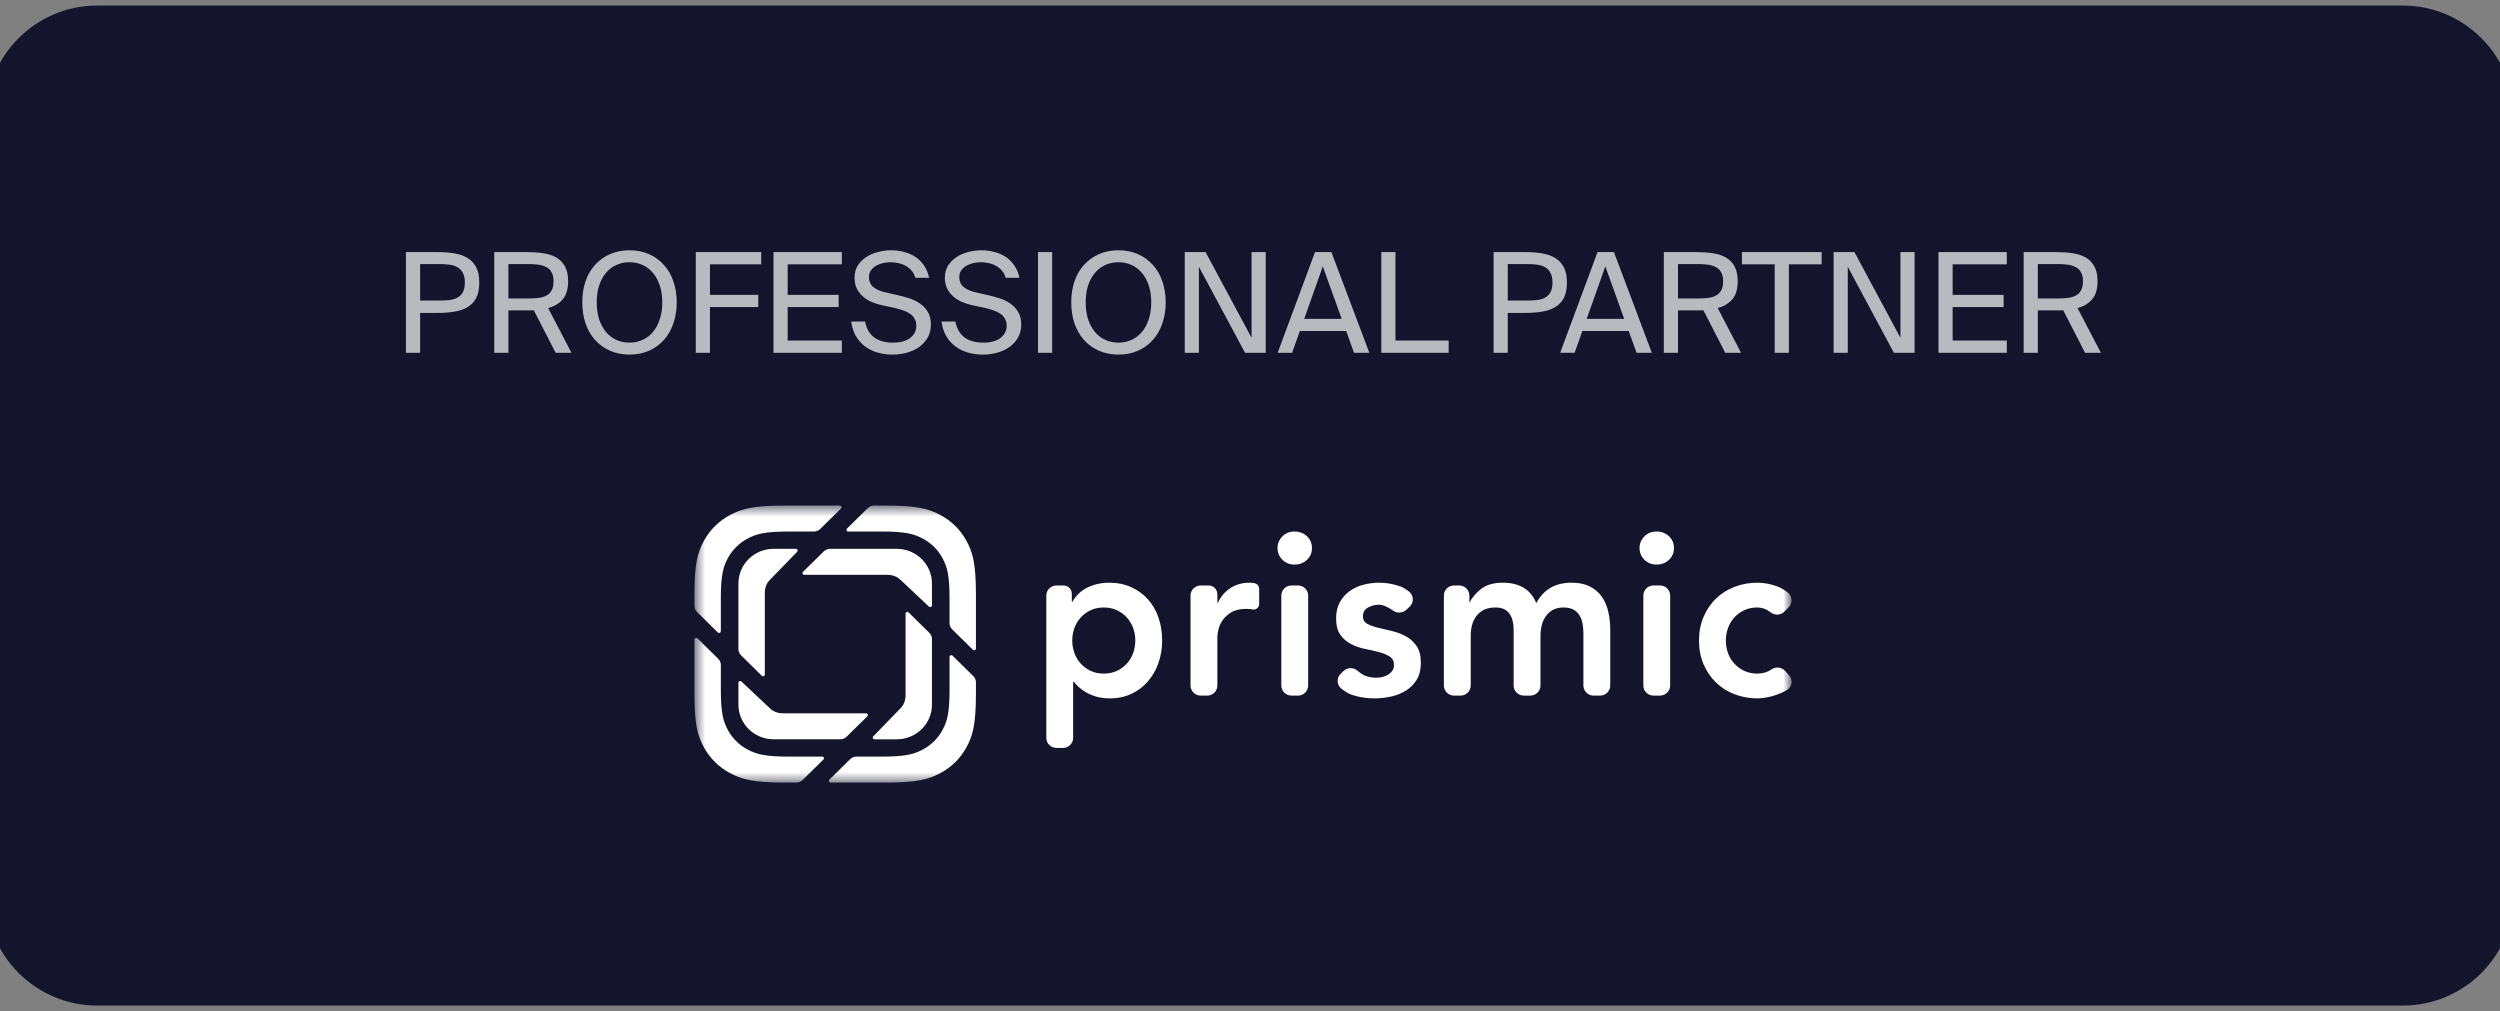 <svg width="225" height="91" viewBox="0 0 225 91" fill="none" xmlns="http://www.w3.org/2000/svg">
<rect x="0" y="0" width="225" height="91" fill="#808080" stroke="none"/>
<g clip-path="url(#clip0_2735_3122)">
<path d="M216.25 0.5H8.75C3.227 0.5 -1.25 4.977 -1.25 10.5V80.5C-1.25 86.023 3.227 90.5 8.75 90.5H216.25C221.773 90.5 226.25 86.023 226.25 80.5V10.5C226.25 4.977 221.773 0.5 216.25 0.5Z" fill="#14142D"/>
<path opacity="0.7" d="M39.373 22.688C39.923 22.688 40.427 22.725 40.885 22.8C41.352 22.875 41.752 23.017 42.085 23.225C42.419 23.425 42.677 23.704 42.86 24.063C43.044 24.413 43.135 24.867 43.135 25.425C43.135 25.992 43.044 26.454 42.86 26.813C42.677 27.163 42.419 27.438 42.085 27.638C41.752 27.838 41.352 27.975 40.885 28.05C40.427 28.125 39.923 28.163 39.373 28.163H37.81V31.75H36.535V22.688H39.373ZM37.81 23.763V27.05H39.473C39.806 27.05 40.114 27.038 40.398 27.013C40.689 26.98 40.939 26.909 41.148 26.8C41.364 26.684 41.531 26.521 41.648 26.313C41.773 26.096 41.835 25.8 41.835 25.425C41.835 25.059 41.773 24.767 41.648 24.55C41.531 24.325 41.364 24.154 41.148 24.038C40.939 23.921 40.689 23.846 40.398 23.813C40.114 23.779 39.806 23.763 39.473 23.763H37.81ZM48.044 27.925C47.928 27.934 47.811 27.938 47.694 27.938C47.586 27.938 47.474 27.938 47.357 27.938H45.757V31.75H44.482V22.688H47.357C47.907 22.688 48.411 22.721 48.87 22.788C49.336 22.855 49.736 22.984 50.069 23.175C50.403 23.367 50.661 23.634 50.844 23.975C51.036 24.317 51.132 24.759 51.132 25.3C51.132 26.017 50.969 26.563 50.645 26.938C50.328 27.313 49.89 27.575 49.332 27.725L51.432 31.75H50.007L48.044 27.925ZM45.757 23.763V26.863H47.457C47.79 26.863 48.099 26.85 48.382 26.825C48.674 26.792 48.924 26.725 49.132 26.625C49.349 26.517 49.515 26.363 49.632 26.163C49.757 25.954 49.819 25.675 49.819 25.325C49.819 24.975 49.757 24.696 49.632 24.488C49.515 24.279 49.349 24.125 49.132 24.025C48.924 23.917 48.674 23.846 48.382 23.813C48.099 23.779 47.79 23.763 47.457 23.763H45.757ZM53.706 27.213C53.706 27.796 53.781 28.313 53.931 28.763C54.09 29.213 54.298 29.592 54.556 29.9C54.823 30.209 55.135 30.442 55.494 30.6C55.852 30.759 56.24 30.838 56.656 30.838C57.065 30.838 57.448 30.759 57.806 30.6C58.173 30.442 58.485 30.209 58.744 29.9C59.01 29.592 59.219 29.213 59.369 28.763C59.527 28.313 59.606 27.796 59.606 27.213C59.606 26.63 59.527 26.113 59.369 25.663C59.219 25.213 59.01 24.838 58.744 24.538C58.485 24.23 58.173 23.996 57.806 23.838C57.448 23.68 57.065 23.6 56.656 23.6C56.24 23.6 55.852 23.68 55.494 23.838C55.135 23.996 54.823 24.23 54.556 24.538C54.298 24.838 54.09 25.213 53.931 25.663C53.781 26.113 53.706 26.63 53.706 27.213ZM60.906 27.213C60.906 27.896 60.806 28.525 60.606 29.1C60.415 29.675 60.131 30.171 59.756 30.588C59.39 31.005 58.944 31.329 58.419 31.563C57.894 31.796 57.306 31.913 56.656 31.913C56.006 31.913 55.419 31.796 54.894 31.563C54.369 31.329 53.919 31.005 53.544 30.588C53.177 30.171 52.894 29.675 52.694 29.1C52.502 28.525 52.406 27.896 52.406 27.213C52.406 26.529 52.502 25.9 52.694 25.325C52.894 24.75 53.177 24.259 53.544 23.85C53.919 23.434 54.369 23.109 54.894 22.875C55.419 22.642 56.006 22.525 56.656 22.525C57.306 22.525 57.894 22.642 58.419 22.875C58.944 23.109 59.39 23.434 59.756 23.85C60.131 24.259 60.415 24.75 60.606 25.325C60.806 25.9 60.906 26.529 60.906 27.213ZM62.622 22.688H68.509V23.788H63.897V26.538H68.247V27.638H63.897V31.75H62.622V22.688ZM69.616 22.688H75.766V23.788H70.891V26.538H75.479V27.638H70.891V30.65H75.766V31.75H69.616V22.688ZM76.907 25C76.907 24.567 77.007 24.196 77.207 23.888C77.416 23.571 77.678 23.313 77.995 23.113C78.311 22.913 78.661 22.767 79.045 22.675C79.436 22.575 79.816 22.525 80.182 22.525C80.591 22.525 80.982 22.575 81.357 22.675C81.732 22.767 82.07 22.913 82.37 23.113C82.678 23.313 82.941 23.571 83.157 23.888C83.374 24.196 83.528 24.567 83.62 25H82.382C82.307 24.742 82.191 24.525 82.032 24.35C81.874 24.167 81.691 24.021 81.482 23.913C81.274 23.796 81.053 23.717 80.82 23.675C80.586 23.625 80.357 23.6 80.132 23.6C79.957 23.6 79.757 23.621 79.532 23.663C79.316 23.704 79.107 23.779 78.907 23.888C78.707 23.988 78.541 24.125 78.407 24.3C78.274 24.467 78.207 24.675 78.207 24.925C78.207 25.325 78.345 25.634 78.62 25.85C78.903 26.067 79.257 26.221 79.682 26.313L80.732 26.55C81.082 26.625 81.436 26.721 81.795 26.838C82.153 26.946 82.478 27.1 82.77 27.3C83.07 27.5 83.311 27.755 83.495 28.063C83.686 28.363 83.782 28.742 83.782 29.2C83.782 29.642 83.686 30.034 83.495 30.375C83.303 30.709 83.049 30.992 82.732 31.225C82.416 31.45 82.049 31.621 81.632 31.738C81.216 31.855 80.782 31.913 80.332 31.913C79.799 31.913 79.316 31.842 78.882 31.7C78.449 31.559 78.074 31.359 77.757 31.1C77.441 30.842 77.182 30.529 76.982 30.163C76.791 29.796 76.666 29.388 76.607 28.938H77.857C77.974 29.563 78.245 30.038 78.67 30.363C79.095 30.68 79.657 30.838 80.357 30.838C81.032 30.838 81.553 30.696 81.92 30.413C82.286 30.13 82.47 29.763 82.47 29.313C82.47 29.079 82.42 28.875 82.32 28.7C82.228 28.525 82.095 28.375 81.92 28.25C81.745 28.125 81.536 28.021 81.295 27.938C81.061 27.855 80.803 27.779 80.52 27.713L79.395 27.475C79.086 27.409 78.782 27.313 78.482 27.188C78.182 27.063 77.916 26.9 77.682 26.7C77.449 26.5 77.261 26.263 77.12 25.988C76.978 25.704 76.907 25.375 76.907 25ZM85.037 25C85.037 24.567 85.137 24.196 85.337 23.888C85.546 23.571 85.808 23.313 86.125 23.113C86.441 22.913 86.791 22.767 87.175 22.675C87.566 22.575 87.945 22.525 88.312 22.525C88.721 22.525 89.112 22.575 89.487 22.675C89.862 22.767 90.2 22.913 90.5 23.113C90.808 23.313 91.07 23.571 91.287 23.888C91.504 24.196 91.658 24.567 91.75 25H90.512C90.437 24.742 90.32 24.525 90.162 24.35C90.004 24.167 89.82 24.021 89.612 23.913C89.404 23.796 89.183 23.717 88.95 23.675C88.716 23.625 88.487 23.6 88.262 23.6C88.087 23.6 87.887 23.621 87.662 23.663C87.445 23.704 87.237 23.779 87.037 23.888C86.837 23.988 86.671 24.125 86.537 24.3C86.404 24.467 86.337 24.675 86.337 24.925C86.337 25.325 86.475 25.634 86.75 25.85C87.033 26.067 87.387 26.221 87.812 26.313L88.862 26.55C89.212 26.625 89.566 26.721 89.925 26.838C90.283 26.946 90.608 27.1 90.9 27.3C91.2 27.5 91.441 27.755 91.625 28.063C91.816 28.363 91.912 28.742 91.912 29.2C91.912 29.642 91.816 30.034 91.625 30.375C91.433 30.709 91.179 30.992 90.862 31.225C90.546 31.45 90.179 31.621 89.762 31.738C89.346 31.855 88.912 31.913 88.462 31.913C87.929 31.913 87.445 31.842 87.012 31.7C86.579 31.559 86.204 31.359 85.887 31.1C85.57 30.842 85.312 30.529 85.112 30.163C84.921 29.796 84.796 29.388 84.737 28.938H85.987C86.104 29.563 86.375 30.038 86.8 30.363C87.225 30.68 87.787 30.838 88.487 30.838C89.162 30.838 89.683 30.696 90.05 30.413C90.416 30.13 90.6 29.763 90.6 29.313C90.6 29.079 90.55 28.875 90.45 28.7C90.358 28.525 90.225 28.375 90.05 28.25C89.875 28.125 89.666 28.021 89.425 27.938C89.191 27.855 88.933 27.779 88.65 27.713L87.525 27.475C87.216 27.409 86.912 27.313 86.612 27.188C86.312 27.063 86.046 26.9 85.812 26.7C85.579 26.5 85.391 26.263 85.25 25.988C85.108 25.704 85.037 25.375 85.037 25ZM94.695 31.75H93.42V22.688H94.695V31.75ZM97.713 27.213C97.713 27.796 97.788 28.313 97.938 28.763C98.096 29.213 98.304 29.592 98.563 29.9C98.829 30.209 99.142 30.442 99.5 30.6C99.859 30.759 100.246 30.838 100.663 30.838C101.071 30.838 101.454 30.759 101.813 30.6C102.179 30.442 102.492 30.209 102.75 29.9C103.017 29.592 103.225 29.213 103.375 28.763C103.534 28.313 103.613 27.796 103.613 27.213C103.613 26.63 103.534 26.113 103.375 25.663C103.225 25.213 103.017 24.838 102.75 24.538C102.492 24.23 102.179 23.996 101.813 23.838C101.454 23.68 101.071 23.6 100.663 23.6C100.246 23.6 99.859 23.68 99.5 23.838C99.142 23.996 98.829 24.23 98.563 24.538C98.304 24.838 98.096 25.213 97.938 25.663C97.788 26.113 97.713 26.63 97.713 27.213ZM104.913 27.213C104.913 27.896 104.813 28.525 104.613 29.1C104.421 29.675 104.138 30.171 103.763 30.588C103.396 31.005 102.95 31.329 102.425 31.563C101.9 31.796 101.313 31.913 100.663 31.913C100.013 31.913 99.425 31.796 98.9 31.563C98.375 31.329 97.925 31.005 97.55 30.588C97.183 30.171 96.9 29.675 96.7 29.1C96.508 28.525 96.413 27.896 96.413 27.213C96.413 26.529 96.508 25.9 96.7 25.325C96.9 24.75 97.183 24.259 97.55 23.85C97.925 23.434 98.375 23.109 98.9 22.875C99.425 22.642 100.013 22.525 100.663 22.525C101.313 22.525 101.9 22.642 102.425 22.875C102.95 23.109 103.396 23.434 103.763 23.85C104.138 24.259 104.421 24.75 104.613 25.325C104.813 25.9 104.913 26.529 104.913 27.213ZM112.053 31.75L107.903 24.013V31.75H106.628V22.688H108.503L112.641 30.4V22.688H113.916V31.75H112.053ZM118.352 22.688H119.827L123.239 31.75H121.864L121.152 29.788H116.989L116.289 31.75H114.989L118.352 22.688ZM117.377 28.7H120.752L119.052 23.975L117.377 28.7ZM125.591 30.65H130.379V31.75H124.316V22.688H125.591V30.65ZM137.261 22.688C137.811 22.688 138.315 22.725 138.774 22.8C139.24 22.875 139.64 23.017 139.974 23.225C140.306 23.425 140.565 23.704 140.749 24.063C140.931 24.413 141.024 24.867 141.024 25.425C141.024 25.992 140.931 26.454 140.749 26.813C140.565 27.163 140.306 27.438 139.974 27.638C139.64 27.838 139.24 27.975 138.774 28.05C138.315 28.125 137.811 28.163 137.261 28.163H135.699V31.75H134.424V22.688H137.261ZM135.699 23.763V27.05H137.361C137.694 27.05 138.003 27.038 138.286 27.013C138.578 26.98 138.828 26.909 139.036 26.8C139.253 26.684 139.419 26.521 139.536 26.313C139.661 26.096 139.724 25.8 139.724 25.425C139.724 25.059 139.661 24.767 139.536 24.55C139.419 24.325 139.253 24.154 139.036 24.038C138.828 23.921 138.578 23.846 138.286 23.813C138.003 23.779 137.694 23.763 137.361 23.763H135.699ZM143.779 22.688H145.254L148.666 31.75H147.291L146.579 29.788H142.416L141.716 31.75H140.416L143.779 22.688ZM142.804 28.7H146.179L144.479 23.975L142.804 28.7ZM153.306 27.925C153.189 27.934 153.073 27.938 152.956 27.938C152.848 27.938 152.735 27.938 152.619 27.938H151.019V31.75H149.744V22.688H152.619C153.169 22.688 153.673 22.721 154.131 22.788C154.598 22.855 154.998 22.984 155.331 23.175C155.664 23.367 155.923 23.634 156.106 23.975C156.298 24.317 156.394 24.759 156.394 25.3C156.394 26.017 156.231 26.563 155.906 26.938C155.589 27.313 155.151 27.575 154.594 27.725L156.694 31.75H155.269L153.306 27.925ZM151.019 23.763V26.863H152.719C153.051 26.863 153.36 26.85 153.644 26.825C153.935 26.792 154.185 26.725 154.394 26.625C154.61 26.517 154.776 26.363 154.894 26.163C155.019 25.954 155.081 25.675 155.081 25.325C155.081 24.975 155.019 24.696 154.894 24.488C154.776 24.279 154.61 24.125 154.394 24.025C154.185 23.917 153.935 23.846 153.644 23.813C153.36 23.779 153.051 23.763 152.719 23.763H151.019ZM159.724 23.788H156.774V22.688H163.949V23.788H160.999V31.75H159.724V23.788ZM170.451 31.75L166.301 24.013V31.75H165.026V22.688H166.901L171.039 30.4V22.688H172.314V31.75H170.451ZM174.463 22.688H180.613V23.788H175.738V26.538H180.325V27.638H175.738V30.65H180.613V31.75H174.463V22.688ZM185.691 27.925C185.574 27.934 185.458 27.938 185.341 27.938C185.233 27.938 185.12 27.938 185.004 27.938H183.404V31.75H182.129V22.688H185.004C185.554 22.688 186.058 22.721 186.516 22.788C186.983 22.855 187.383 22.984 187.716 23.175C188.049 23.367 188.308 23.634 188.491 23.975C188.683 24.317 188.779 24.759 188.779 25.3C188.779 26.017 188.616 26.563 188.291 26.938C187.974 27.313 187.536 27.575 186.979 27.725L189.079 31.75H187.654L185.691 27.925ZM183.404 23.763V26.863H185.104C185.436 26.863 185.745 26.85 186.029 26.825C186.32 26.792 186.57 26.725 186.779 26.625C186.995 26.517 187.161 26.363 187.279 26.163C187.404 25.954 187.466 25.675 187.466 25.325C187.466 24.975 187.404 24.696 187.279 24.488C187.161 24.279 186.995 24.125 186.779 24.025C186.57 23.917 186.32 23.846 186.029 23.813C185.745 23.779 185.436 23.763 185.104 23.763H183.404Z" fill="white"/>
<mask id="mask0_2735_3122" style="mask-type:luminance" maskUnits="userSpaceOnUse" x="62" y="45" width="100" height="26">
<path d="M161.25 45.5H62.5V70.5H161.25V45.5Z" fill="white"/>
</mask>
<g mask="url(#mask0_2735_3122)">
<path fill-rule="evenodd" clip-rule="evenodd" d="M85.729 59.011L87.602 60.854C87.75 61.001 87.834 61.199 87.834 61.406V62.442C87.834 65.22 87.54 66.228 86.988 67.244C86.449 68.247 85.615 69.068 84.594 69.6C83.562 70.142 82.538 70.431 79.715 70.431H74.757C74.693 70.431 74.636 70.393 74.612 70.335C74.587 70.277 74.601 70.21 74.646 70.166L76.518 68.323C76.666 68.177 76.868 68.095 77.078 68.095H79.37C81.487 68.095 82.254 67.878 83.029 67.47C83.794 67.071 84.42 66.456 84.824 65.704C85.231 64.954 85.451 64.211 85.459 62.205L85.459 59.122C85.459 59.059 85.498 59.002 85.557 58.978C85.616 58.955 85.684 58.968 85.729 59.011ZM62.77 57.453L64.644 59.295C64.792 59.442 64.876 59.64 64.876 59.847V62.102C64.876 64.186 65.096 64.941 65.511 65.703C65.915 66.455 66.54 67.071 67.306 67.469C68.08 67.877 68.848 68.094 70.965 68.094H73.994C74.058 68.094 74.116 68.132 74.141 68.19C74.165 68.248 74.152 68.316 74.106 68.36L72.233 70.203C72.085 70.349 71.883 70.431 71.673 70.431H70.62C67.796 70.431 66.773 70.142 65.741 69.599C64.72 69.067 63.886 68.246 63.346 67.243C62.802 66.241 62.508 65.248 62.5 62.556L62.5 57.563C62.5 57.5 62.539 57.444 62.598 57.42C62.657 57.396 62.725 57.409 62.77 57.453ZM99.822 52.443C100.561 52.443 101.225 52.578 101.815 52.846C102.406 53.114 102.908 53.484 103.325 53.951C103.749 54.434 104.07 54.996 104.27 55.603C104.485 56.237 104.592 56.919 104.592 57.649C104.598 58.344 104.482 59.036 104.25 59.694C104.039 60.298 103.715 60.858 103.294 61.346C102.887 61.813 102.382 62.19 101.815 62.451C101.223 62.723 100.577 62.86 99.923 62.854C99.467 62.854 99.065 62.805 98.716 62.709C98.393 62.623 98.082 62.498 97.79 62.337C97.544 62.202 97.315 62.039 97.106 61.852C96.935 61.699 96.78 61.529 96.643 61.346C96.61 61.346 96.583 61.372 96.582 61.405V66.408C96.582 66.909 96.169 67.315 95.658 67.315H95.092C94.582 67.315 94.168 66.909 94.168 66.408V53.599C94.168 53.098 94.581 52.691 95.092 52.691H95.704C96.122 52.691 96.462 53.024 96.462 53.435V54.139C96.462 54.161 96.48 54.178 96.502 54.178C96.851 53.572 97.32 53.133 97.911 52.856C98.508 52.579 99.162 52.438 99.822 52.443ZM81.771 55.115L83.644 56.96C83.792 57.106 83.876 57.304 83.876 57.511V63.422C83.876 65.143 82.458 66.538 80.709 66.538H78.704C78.641 66.538 78.584 66.501 78.559 66.443C78.534 66.386 78.546 66.32 78.59 66.275L81.03 63.761C81.199 63.595 81.322 63.401 81.399 63.193C81.466 63.017 81.501 62.831 81.5 62.642V55.225C81.5 55.162 81.539 55.106 81.598 55.081C81.658 55.057 81.726 55.071 81.771 55.115ZM66.727 61.334L69.28 63.736C69.449 63.902 69.647 64.023 69.857 64.098C70.031 64.163 70.22 64.199 70.417 64.199H77.954C78.018 64.199 78.075 64.237 78.1 64.295C78.124 64.353 78.11 64.42 78.065 64.465L76.191 66.308C76.042 66.454 75.841 66.536 75.631 66.536H69.625C68.784 66.535 67.978 66.206 67.385 65.622C66.791 65.037 66.458 64.245 66.459 63.419V61.447C66.459 61.384 66.497 61.328 66.555 61.304C66.613 61.279 66.681 61.291 66.727 61.334ZM158.164 52.443C158.781 52.443 159.401 52.564 160.026 52.805C160.264 52.897 160.544 53.061 160.868 53.297C161.08 53.453 161.214 53.69 161.236 53.949C161.259 54.209 161.166 54.465 160.982 54.653L160.609 55.036C160.281 55.373 159.746 55.41 159.372 55.123C159.289 55.057 159.201 54.997 159.11 54.943C158.825 54.77 158.499 54.678 158.164 54.674C157.721 54.674 157.325 54.757 156.978 54.922C156.636 55.081 156.331 55.306 156.081 55.583C155.831 55.86 155.64 56.183 155.518 56.533C155.39 56.891 155.326 57.268 155.326 57.648C155.326 58.034 155.39 58.406 155.518 58.764C155.645 59.122 155.832 59.439 156.082 59.714C156.332 59.991 156.636 60.216 156.978 60.375C157.325 60.54 157.721 60.623 158.164 60.623C158.54 60.623 158.889 60.543 159.21 60.386C159.276 60.353 159.346 60.309 159.422 60.255C159.806 59.977 160.344 60.032 160.66 60.383L161.028 60.787C161.203 60.981 161.281 61.243 161.239 61.499C161.196 61.755 161.04 61.98 160.811 62.11C160.23 62.443 159.593 62.67 158.929 62.782C158.634 62.83 158.379 62.854 158.164 62.854C157.463 62.858 156.766 62.731 156.111 62.482C155.488 62.246 154.919 61.888 154.441 61.428C153.961 60.959 153.581 60.401 153.325 59.786C153.049 59.146 152.911 58.433 152.911 57.649C152.911 56.864 153.049 56.151 153.325 55.511C153.581 54.896 153.961 54.338 154.441 53.869C154.919 53.409 155.488 53.051 156.111 52.815C156.766 52.566 157.463 52.439 158.164 52.443ZM124.132 52.443C124.778 52.443 125.415 52.557 126.045 52.784C126.274 52.867 126.529 53.019 126.81 53.241C127.017 53.406 127.143 53.651 127.154 53.913C127.164 54.176 127.057 54.429 126.862 54.609L126.562 54.887C126.237 55.187 125.74 55.216 125.381 54.957C124.891 54.603 124.455 54.426 124.074 54.426C123.751 54.426 123.436 54.509 123.127 54.674C122.819 54.84 122.664 55.108 122.664 55.48C122.664 55.783 122.791 56.003 123.046 56.141C123.302 56.278 123.623 56.396 124.012 56.492C124.401 56.588 124.821 56.688 125.27 56.791C125.72 56.895 126.139 57.053 126.529 57.266C126.917 57.48 127.239 57.772 127.494 58.145C127.749 58.516 127.876 59.025 127.876 59.673C127.876 60.265 127.752 60.764 127.504 61.17C127.265 61.567 126.934 61.903 126.538 62.151C126.128 62.405 125.675 62.587 125.2 62.688C124.711 62.798 124.212 62.853 123.711 62.854C122.96 62.854 122.268 62.743 121.637 62.523C121.39 62.437 121.094 62.264 120.749 62.003C120.536 61.843 120.405 61.6 120.388 61.338C120.372 61.075 120.473 60.819 120.665 60.635L120.915 60.394C121.261 60.061 121.809 60.047 122.173 60.361C122.319 60.487 122.446 60.585 122.553 60.654C122.909 60.881 123.342 60.995 123.851 60.995C124.026 60.995 124.207 60.974 124.395 60.933C124.583 60.891 124.757 60.822 124.917 60.726C125.079 60.629 125.21 60.51 125.311 60.365C125.411 60.22 125.461 60.052 125.461 59.859C125.461 59.514 125.334 59.259 125.079 59.095C124.824 58.929 124.503 58.795 124.113 58.691C123.697 58.582 123.277 58.486 122.855 58.403C122.417 58.317 121.994 58.171 121.598 57.968C121.211 57.771 120.879 57.484 120.632 57.132C120.377 56.774 120.249 56.278 120.249 55.645C120.249 55.094 120.36 54.616 120.581 54.209C120.792 53.815 121.091 53.473 121.457 53.208C121.832 52.94 122.256 52.743 122.705 52.629C123.171 52.506 123.651 52.443 124.132 52.443ZM149.391 52.691C149.901 52.691 150.315 53.098 150.315 53.599V61.699C150.315 62.2 149.901 62.606 149.391 62.606H148.825C148.315 62.606 147.901 62.2 147.901 61.699V53.599C147.901 53.098 148.314 52.691 148.825 52.691H149.391ZM141.441 52.443C142.085 52.443 142.628 52.553 143.071 52.774C143.501 52.984 143.871 53.296 144.147 53.682C144.423 54.068 144.62 54.519 144.741 55.036C144.862 55.552 144.923 56.106 144.923 56.698V61.698C144.923 62.199 144.509 62.605 143.997 62.605H143.431C142.921 62.605 142.507 62.199 142.507 61.698V56.987C142.507 56.684 142.48 56.392 142.426 56.11C142.38 55.847 142.285 55.595 142.145 55.366C142.011 55.154 141.825 54.98 141.601 54.86C141.372 54.736 141.079 54.674 140.716 54.674C140.34 54.674 140.021 54.746 139.76 54.891C139.502 55.032 139.283 55.23 139.116 55.469C138.944 55.72 138.821 56 138.754 56.295C138.68 56.603 138.643 56.919 138.643 57.235V61.699C138.643 62.2 138.23 62.606 137.719 62.606H137.152C136.643 62.606 136.229 62.2 136.229 61.699V56.698C136.229 56.079 136.101 55.586 135.846 55.221C135.591 54.857 135.169 54.674 134.577 54.674C134.176 54.674 133.836 54.743 133.561 54.88C133.286 55.019 133.059 55.205 132.878 55.439C132.694 55.679 132.56 55.953 132.485 56.244C132.404 56.554 132.364 56.874 132.365 57.194V61.699C132.365 61.939 132.268 62.17 132.094 62.34C131.92 62.511 131.685 62.606 131.44 62.606H130.874C130.362 62.606 129.949 62.2 129.949 61.699V53.599C129.949 53.098 130.364 52.691 130.874 52.691H131.32C131.83 52.691 132.244 53.098 132.244 53.599V54.241C132.507 53.753 132.875 53.327 133.32 52.99C133.796 52.626 134.438 52.443 135.243 52.443C136.759 52.443 137.764 53.056 138.261 54.281C138.61 53.648 139.046 53.184 139.569 52.887C140.092 52.592 140.716 52.443 141.441 52.443ZM112.461 52.443C112.609 52.443 112.753 52.457 112.893 52.485C113.145 52.534 113.326 52.751 113.326 53.002V54.362C113.326 54.509 113.26 54.648 113.146 54.743C113.031 54.837 112.88 54.876 112.733 54.85C112.543 54.816 112.352 54.799 112.159 54.798C111.595 54.798 111.143 54.905 110.801 55.118C110.459 55.332 110.197 55.576 110.016 55.852C109.845 56.103 109.722 56.383 109.654 56.678C109.593 56.953 109.563 57.16 109.563 57.297V61.699C109.563 62.2 109.15 62.606 108.639 62.606H108.072C107.562 62.606 107.148 62.2 107.148 61.699V53.599C107.148 53.098 107.562 52.691 108.072 52.691H108.764C109.205 52.691 109.563 53.042 109.563 53.476V54.222C109.563 54.243 109.581 54.261 109.603 54.261C109.871 53.682 110.254 53.235 110.75 52.919C111.247 52.602 111.817 52.443 112.461 52.443ZM116.81 52.691C117.32 52.691 117.734 53.098 117.734 53.599V61.699C117.734 62.2 117.32 62.606 116.81 62.606H116.243C115.733 62.606 115.319 62.2 115.319 61.699V53.599C115.319 53.098 115.732 52.691 116.243 52.691H116.81ZM71.63 49.395C71.694 49.396 71.751 49.433 71.775 49.49C71.8 49.547 71.788 49.614 71.745 49.659L69.304 52.173C69.134 52.339 69.012 52.533 68.936 52.74C68.868 52.916 68.833 53.103 68.833 53.291V60.708C68.833 60.771 68.794 60.827 68.735 60.851C68.676 60.875 68.609 60.862 68.563 60.818L66.69 58.973C66.542 58.827 66.459 58.629 66.459 58.422V52.512C66.459 50.791 67.876 49.395 69.625 49.395H71.63ZM99.34 54.674C98.897 54.674 98.501 54.757 98.152 54.922C97.811 55.081 97.507 55.306 97.257 55.583C97.007 55.86 96.816 56.183 96.693 56.533C96.566 56.891 96.501 57.268 96.502 57.648C96.502 58.034 96.566 58.406 96.693 58.764C96.821 59.122 97.008 59.439 97.257 59.714C97.507 59.991 97.812 60.216 98.153 60.375C98.501 60.54 98.897 60.623 99.34 60.623C99.783 60.623 100.178 60.54 100.527 60.375C100.868 60.216 101.172 59.991 101.422 59.714C101.671 59.439 101.858 59.122 101.987 58.764C102.114 58.406 102.177 58.034 102.177 57.649C102.177 57.263 102.114 56.891 101.987 56.534C101.864 56.183 101.672 55.86 101.422 55.583C101.172 55.306 100.867 55.081 100.527 54.922C100.178 54.757 99.783 54.674 99.34 54.674ZM84.594 46.332C85.615 46.864 86.449 47.685 86.988 48.688C87.532 49.69 87.826 50.684 87.834 53.375L87.834 58.369C87.834 58.432 87.796 58.489 87.736 58.513C87.677 58.537 87.609 58.523 87.563 58.479L85.691 56.636C85.542 56.49 85.459 56.291 85.459 56.085V53.83C85.459 51.746 85.238 50.99 84.824 50.229C84.42 49.476 83.794 48.861 83.029 48.462C82.255 48.054 81.487 47.837 79.37 47.837H76.341C76.277 47.837 76.219 47.799 76.195 47.741C76.17 47.683 76.184 47.616 76.229 47.571L78.102 45.728C78.25 45.582 78.451 45.5 78.662 45.5H79.715C82.538 45.5 83.562 45.789 84.594 46.332ZM75.577 45.5C75.641 45.5 75.698 45.538 75.723 45.596C75.747 45.655 75.734 45.721 75.688 45.766L73.816 47.609C73.667 47.755 73.466 47.837 73.256 47.837H70.965C68.847 47.837 68.079 48.054 67.305 48.462C66.54 48.861 65.914 49.476 65.509 50.229C65.095 50.99 64.875 51.746 64.875 53.83V56.811C64.874 56.873 64.836 56.93 64.777 56.954C64.718 56.978 64.65 56.965 64.605 56.921L62.733 55.078C62.584 54.932 62.5 54.733 62.5 54.527V53.49C62.5 50.712 62.794 49.704 63.346 48.688C63.886 47.685 64.719 46.864 65.74 46.332C66.758 45.797 67.768 45.508 70.502 45.5L75.577 45.5ZM80.709 49.395C82.458 49.395 83.876 50.791 83.876 52.512V54.485C83.875 54.547 83.837 54.603 83.779 54.628C83.721 54.652 83.653 54.64 83.608 54.597L81.055 52.196C80.885 52.029 80.688 51.909 80.477 51.833C80.298 51.767 80.108 51.733 79.917 51.733H72.381C72.317 51.733 72.259 51.695 72.234 51.637C72.21 51.578 72.223 51.511 72.269 51.467L74.144 49.623C74.292 49.478 74.493 49.395 74.703 49.395H80.709ZM116.506 47.837C116.949 47.837 117.321 47.979 117.623 48.261C117.925 48.543 118.076 48.898 118.076 49.324C118.076 49.752 117.925 50.106 117.623 50.388C117.321 50.67 116.949 50.812 116.506 50.812C116.063 50.812 115.698 50.664 115.409 50.368C115.129 50.091 114.973 49.715 114.977 49.324C114.977 48.925 115.121 48.578 115.409 48.281C115.698 47.986 116.063 47.837 116.506 47.837ZM149.087 47.837C149.531 47.837 149.904 47.979 150.205 48.261C150.507 48.543 150.658 48.898 150.658 49.324C150.658 49.752 150.507 50.106 150.205 50.388C149.904 50.67 149.531 50.812 149.087 50.812C148.645 50.812 148.28 50.664 147.991 50.368C147.71 50.091 147.555 49.715 147.559 49.324C147.559 48.925 147.702 48.578 147.991 48.281C148.28 47.986 148.645 47.837 149.087 47.837Z" fill="white"/>
</g>
</g>
<defs>
<clipPath id="clip0_2735_3122">
<rect width="227.5" height="90" fill="white" transform="translate(-1.25 0.5)"/>
</clipPath>
</defs>
</svg>
